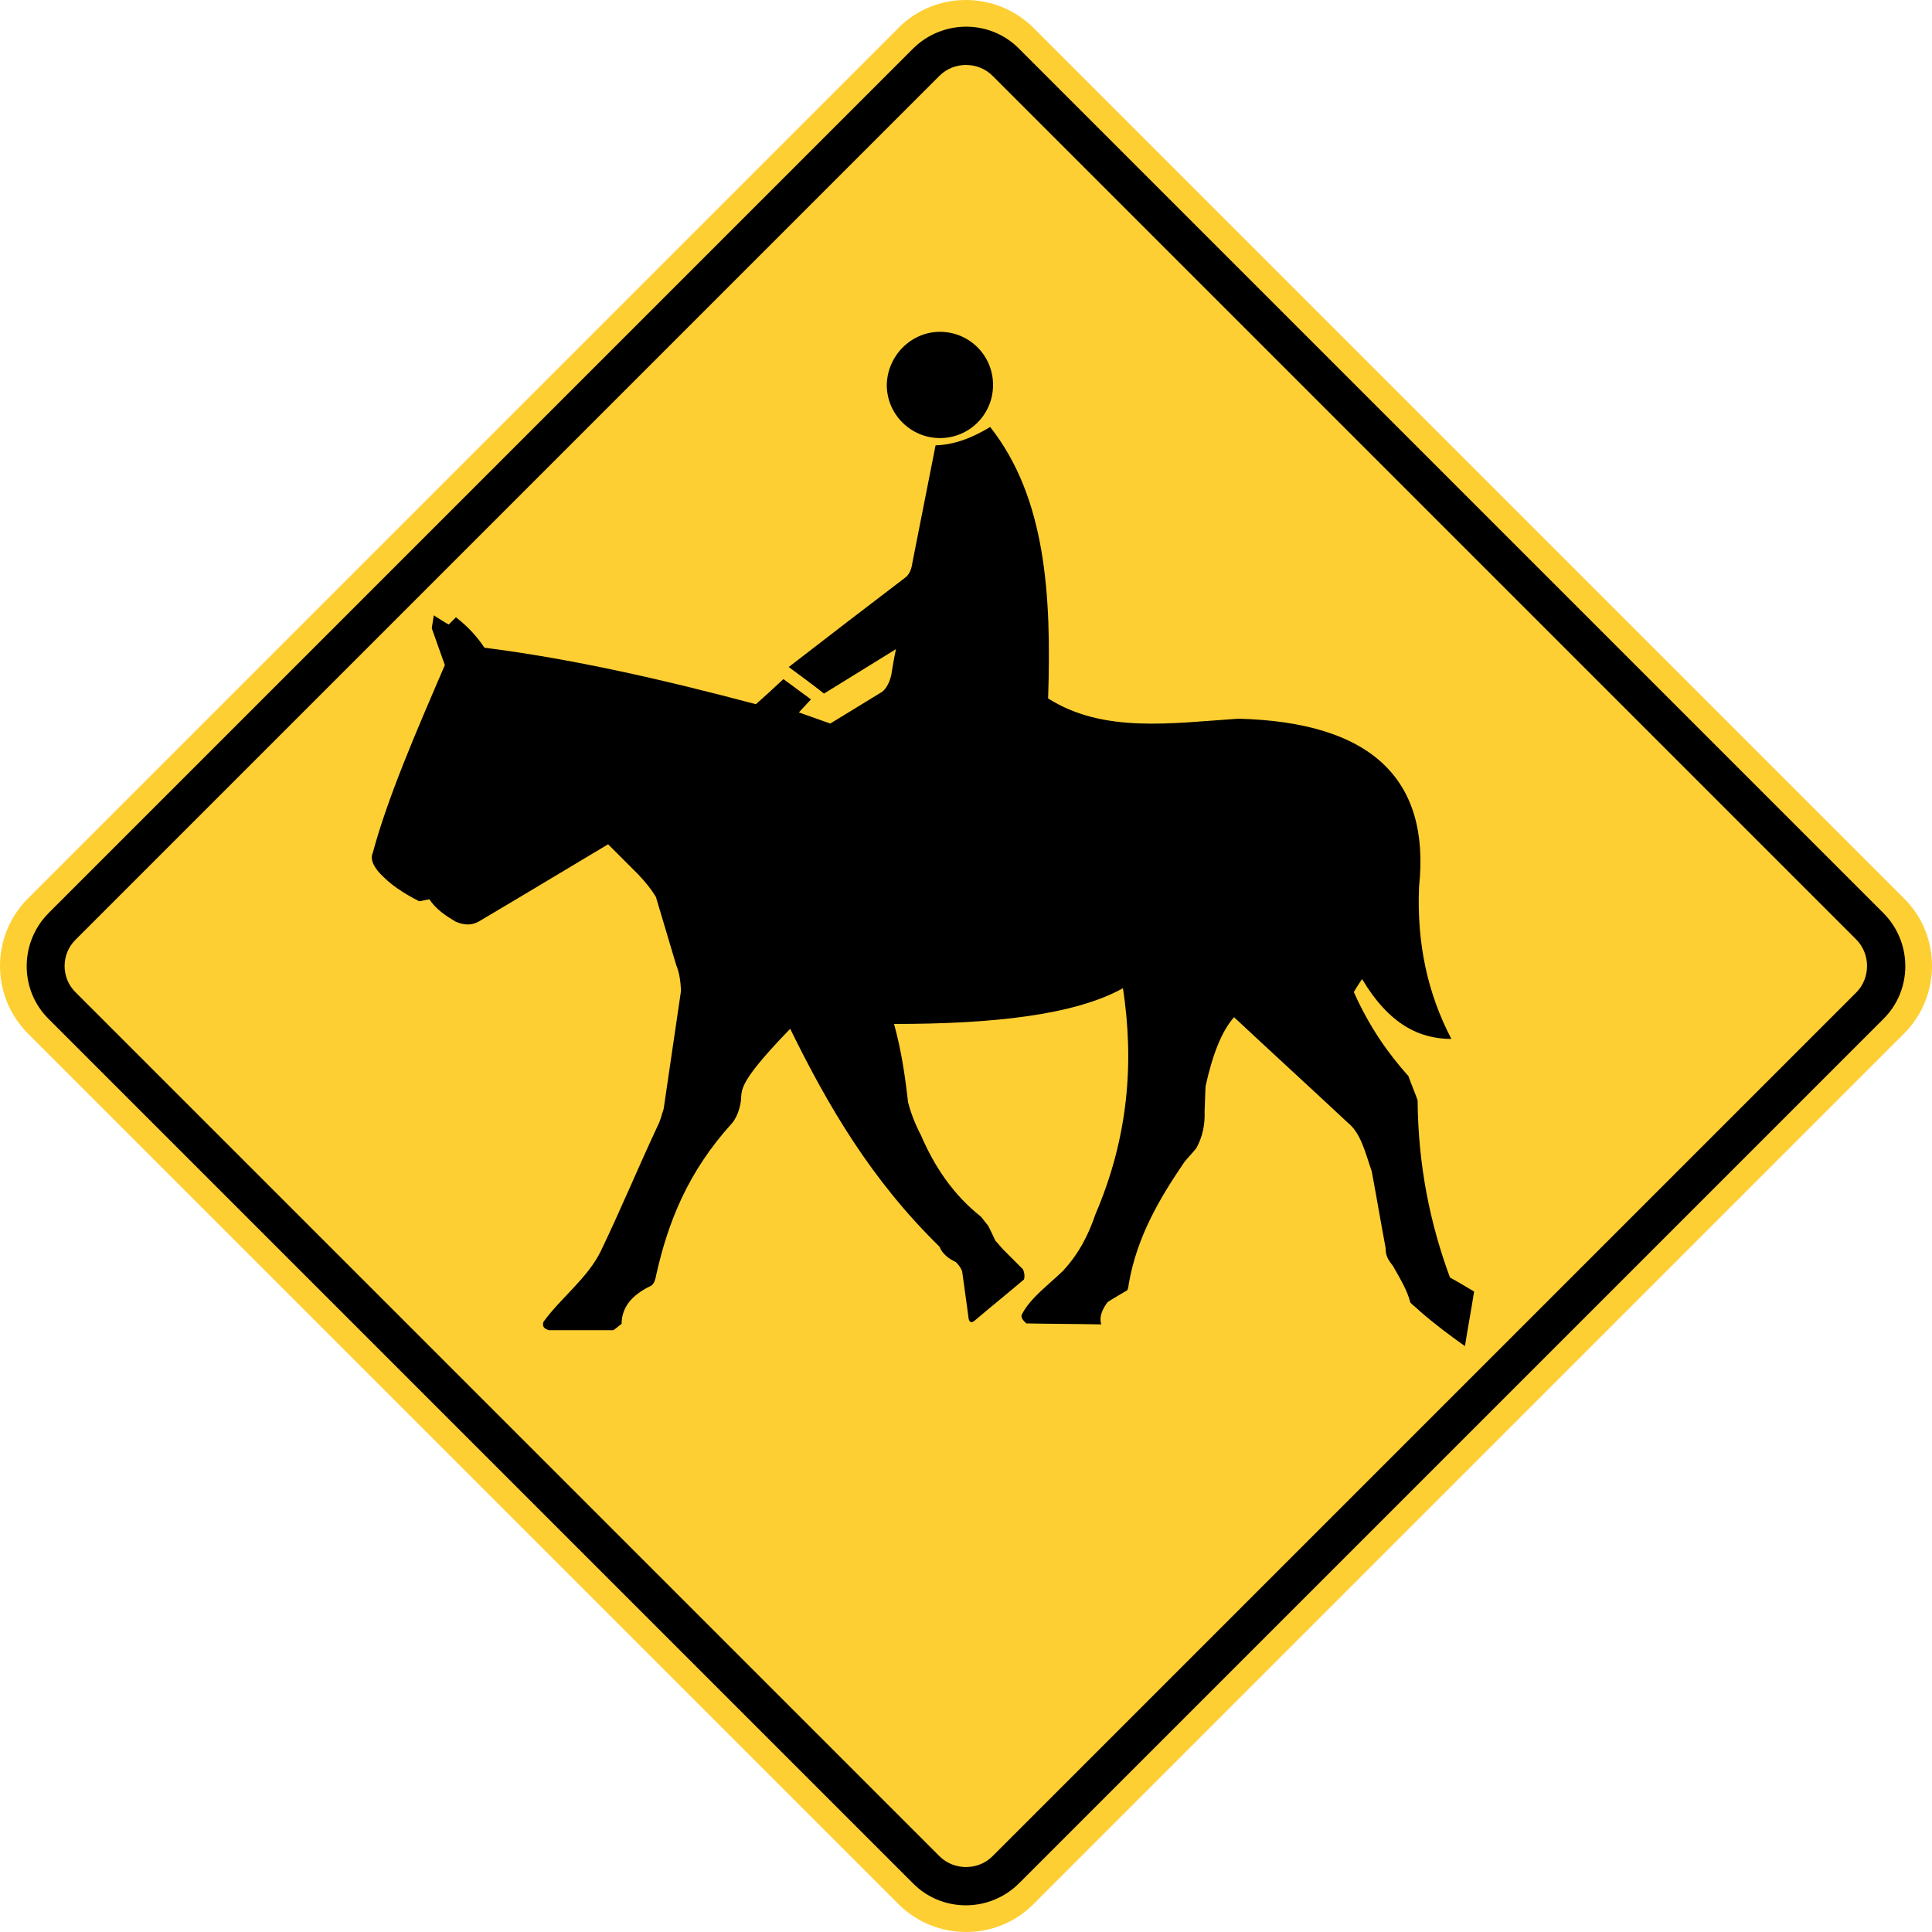 <?xml version="1.0" encoding="utf-8"?>
<!-- Generator: Adobe Illustrator 26.5.0, SVG Export Plug-In . SVG Version: 6.00 Build 0)  -->
<svg version="1.1"
	 id="svg2" xmlns:sodipodi="http://sodipodi.sourceforge.net/DTD/sodipodi-0.dtd" xmlns:cc="http://creativecommons.org/ns#" xmlns:rdf="http://www.w3.org/1999/02/22-rdf-syntax-ns#" xmlns:svg="http://www.w3.org/2000/svg" xmlns:inkscape="http://www.inkscape.org/namespaces/inkscape" xmlns:dc="http://purl.org/dc/elements/1.1/" inkscape:version="0.48.2 r9819" sodipodi:docname="MUTCD W11-6.svg"
	 xmlns="http://www.w3.org/2000/svg" xmlns:xlink="http://www.w3.org/1999/xlink" x="0px" y="0px" viewBox="0 0 400 400"
	 style="enable-background:new 0 0 400 400;" xml:space="preserve">
<style type="text/css">
	.st0{fill:#FECF33;}
	.st1{fill-rule:evenodd;clip-rule:evenodd;}
	.st2{fill-rule:evenodd;clip-rule:evenodd;fill:#FECF33;}
</style>
<sodipodi:namedview  bordercolor="#666666" borderopacity="1" fit-margin-bottom="0" fit-margin-left="0" fit-margin-right="0" fit-margin-top="0" gridtolerance="10" guidetolerance="10" id="namedview58" inkscape:current-layer="svg2" inkscape:cx="37.23858" inkscape:cy="61.338885" inkscape:guide-bbox="true" inkscape:pageopacity="0" inkscape:pageshadow="2" inkscape:window-height="1004" inkscape:window-maximized="1" inkscape:window-width="1280" inkscape:window-x="-8" inkscape:window-y="-8" inkscape:zoom="5.8194445" objecttolerance="10" pagecolor="#ffffff" showgrid="false" showguides="true">
	</sodipodi:namedview>
<g>
	<path id="path5867" inkscape:connector-curvature="0" class="st0" d="M5.7,186.1L186.1,5.7c7.6-7.6,20.1-7.6,27.8,0l180.4,180.4
		c7.6,7.6,7.6,20.1,0,27.8L213.9,394.3c-7.6,7.6-20.1,7.6-27.8,0L5.7,213.9C-1.9,206.2-1.9,193.8,5.7,186.1"/>
	<path id="path5891" inkscape:connector-curvature="0" class="st1" d="M10.1,189L189,10.1c6.1-6.1,16-6.1,22,0L389.9,189
		c6.1,6.1,6.1,16,0,22L211,389.9c-6.1,6.1-16,6.1-22,0L10.1,211C4,205,4,195.1,10.1,189"/>
	<path id="path5895" inkscape:connector-curvature="0" class="st2" d="M15.7,194.5L194.5,15.7c3-3,8-3,11,0l178.8,178.8
		c3,3,3,8,0,11L205.5,384.3c-3,3-8,3-11,0L15.7,205.5C12.6,202.5,12.6,197.5,15.7,194.5"/>
	<path id="path5851" inkscape:connector-curvature="0" class="st1" d="M194.6,68.7c6.1,0,11,4.9,11,11c0,6.1-4.9,11-11,11
		c-6,0-11-4.9-11-11C183.7,73.7,188.6,68.7,194.6,68.7"/>
	<path id="path5855" inkscape:connector-curvature="0" class="st1" d="M163.3,138.1c8-6.2,16.1-12.4,24.1-18.5
		c0.8-0.6,1.3-1.6,1.5-3.1c1.6-8.1,3.2-16.2,4.8-24.3c3.9-0.1,7.7-1.6,11.3-3.8c11.6,14.7,12.7,35,12,56.2
		c11.5,7.3,25.6,5.1,39.4,4.2c27.3,0.7,39.8,12.3,37.4,34.8c-0.5,11.7,1.8,22.2,6.7,31.5c-6.6,0-12.9-3-18.5-12.4
		c-0.6,0.9-1.2,1.8-1.7,2.7c3.2,7.2,7.1,12.7,11.3,17.4c0.6,1.7,1.3,3.3,1.9,5c0.1,13.5,2.6,25.6,6.7,36.7c1.7,0.9,3.3,1.9,5,2.9
		c-0.6,3.8-1.3,7.5-1.9,11.3c-3.1-2.2-6.2-4.5-9.4-7.3c-0.6-0.6-1.3-1.1-1.9-1.7c-0.6-2.5-2.2-5.1-3.6-7.6c-0.8-1-1.6-2.1-1.5-3.6
		c-1-5.3-1.9-10.7-2.9-16c-1.3-3.7-2.2-7.9-5-10.1c-7.8-7.3-15.7-14.5-23.5-21.8c-2.6,2.9-4.5,7.9-5.9,14.3
		c-0.1,1.7-0.1,3.4-0.2,5.2c0.1,2.7-0.4,5.2-1.7,7.6c-0.8,1-1.7,1.9-2.5,2.9c-5.1,7.5-9.8,15.4-11.5,25.2c-0.1,0.9-0.2,1.4-0.6,1.5
		c-1.3,0.8-2.6,1.5-3.8,2.3c-1,1.4-1.8,2.9-1.3,4.6c-5.2-0.1-10.3-0.1-15.5-0.2c-0.6-0.6-1.4-1.2-0.8-2.1c1.7-3.2,5.4-5.9,8.4-8.8
		c3.4-3.7,5.3-7.6,6.7-11.7c6.9-16.1,8-31.6,5.7-46.8c-10.1,5.6-27.1,7.4-47.4,7.4c1.5,5.4,2.3,10.8,2.9,16.2
		c0.6,2.3,1.5,4.6,2.7,6.9c2.8,6.5,6.7,12.3,12.4,16.8c0.5,0.6,1,1.3,1.5,1.9c0.5,1,1,2,1.5,3.1c0.6,0.6,1.1,1.3,1.7,1.9
		c1.3,1.3,2.7,2.7,4,4c0.3,0.7,0.4,1.4,0.2,2.1c-3.4,2.9-6.9,5.7-10.3,8.6c-0.7,0.5-1.1,0.2-1.2-0.8c-0.4-3.2-0.9-6.4-1.3-9.5
		c-0.3-0.8-0.8-1.4-1.3-1.9c-1.5-0.7-2.8-1.7-3.4-3.2c-14.2-13.9-23.1-29.2-30.9-45.1c-11.9,12.3-9.7,12.7-10.3,15.5
		c-0.3,1.6-0.9,3-1.7,4c-9.2,10.1-13.3,20.6-15.7,31.3c-0.2,1.1-0.5,2.2-1.3,2.5c-3.7,1.8-5.9,4.3-5.9,7.8c-0.6,0.4-1.1,0.9-1.7,1.3
		h-13.4c-0.8-0.3-1.4-0.6-1.1-1.7c3.6-5,9.2-9.1,11.9-14.7c4-8.3,7.6-17,11.9-26.2c0.5-1,0.7-2.1,1.1-3.2c1.2-8.1,2.4-16.3,3.6-24.5
		c-0.1-1.8-0.3-3.6-1-5.3c-1.4-4.7-2.8-9.4-4.2-14.1c-0.9-1.5-2.1-3-3.6-4.6c-2.1-2.1-4.2-4.2-6.3-6.3c-8.9,5.3-17.8,10.7-26.8,16
		c-1.4,0.8-3,0.8-4.8,0c-2-1.2-4-2.5-5.4-4.6c-0.7,0.1-1.4,0.3-2.1,0.4c-3.1-1.6-6.1-3.4-8.6-6.3c-0.9-1.2-1.6-2.4-1-3.8
		c3.1-11.5,9-25.1,14.9-38.8c-0.9-2.5-1.8-5.1-2.7-7.6c0.1-0.9,0.3-1.8,0.4-2.7c1,0.6,2,1.3,3.1,1.9c0.5-0.5,1-1,1.5-1.5
		c2.7,2.1,4.5,4.2,5.9,6.3c18.2,2.3,37,6.6,56.2,11.7c1.9-1.7,3.8-3.4,5.7-5.2c1.9,1.4,3.8,2.8,5.7,4.2c-0.8,0.9-1.7,1.8-2.5,2.7
		c2.2,0.8,4.3,1.5,6.5,2.3c3.4-2.1,6.9-4.2,10.3-6.3c1-0.5,1.8-1.7,2.3-3.6c0.3-1.8,0.6-3.7,1-5.5c-5,3.1-9.9,6.1-14.9,9.2
		C168.1,141.6,165.7,139.9,163.3,138.1"/>
</g>
</svg>
